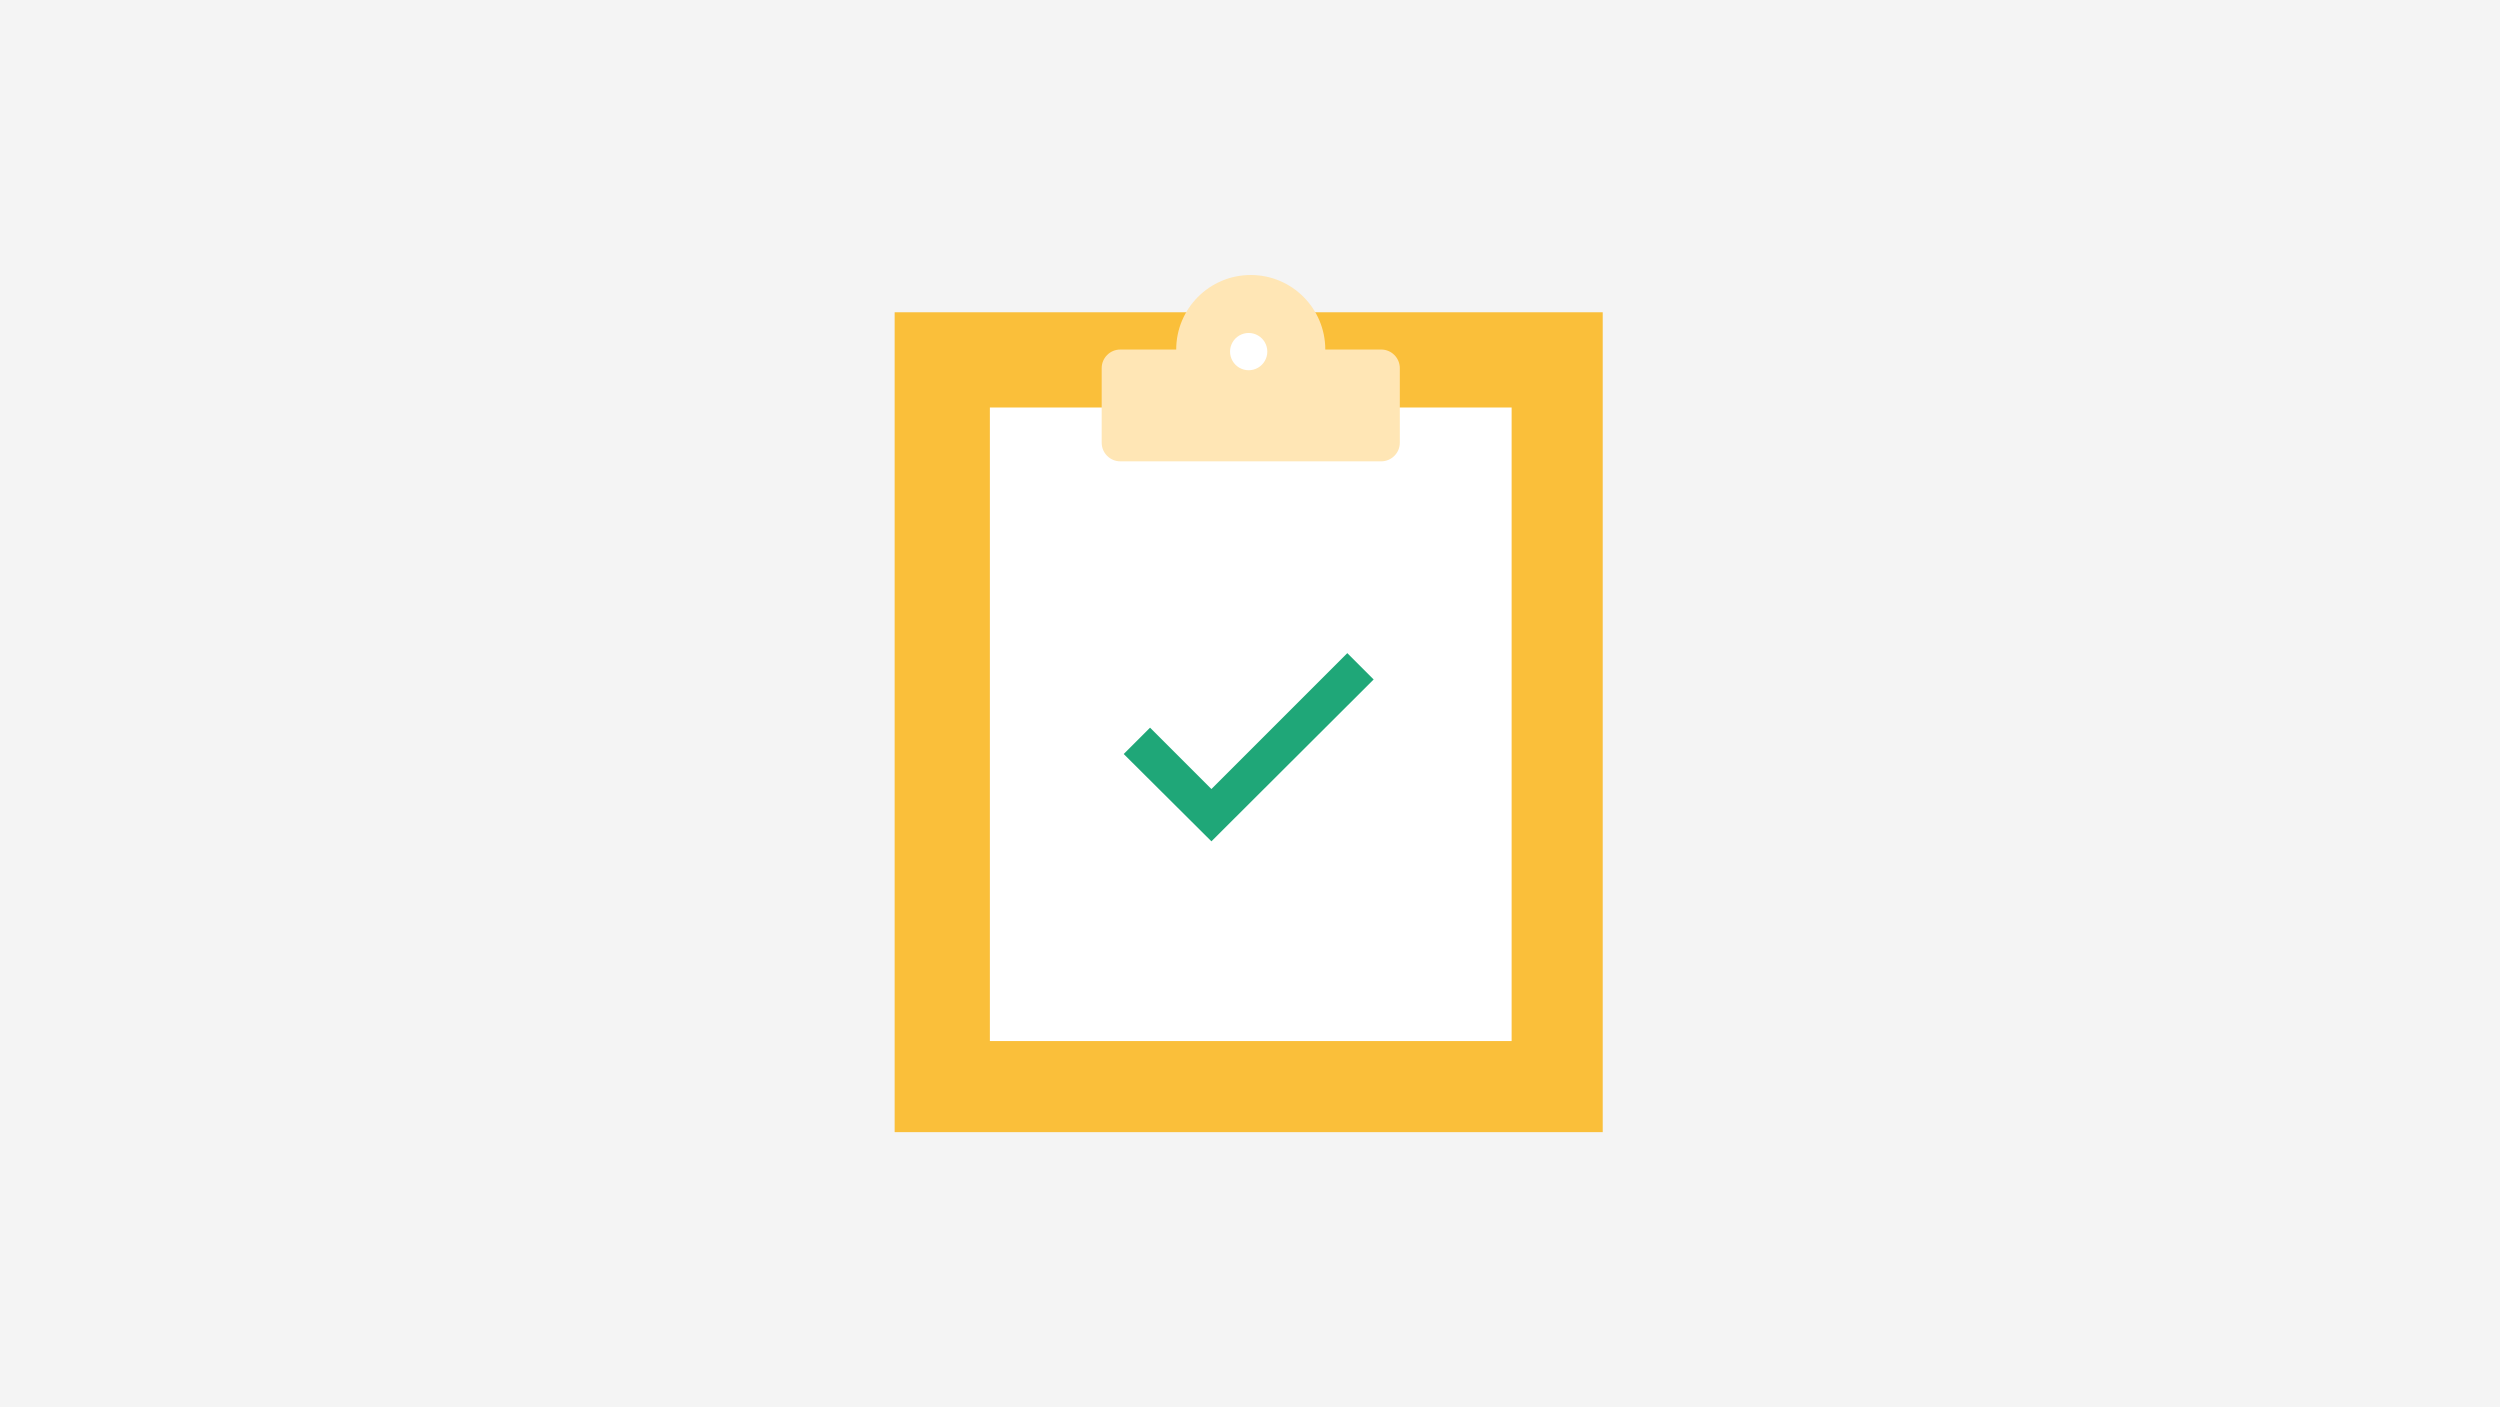 <?xml version="1.0" encoding="UTF-8"?>
<svg width="1400px" height="788px" viewBox="0 0 1400 788" version="1.1" xmlns="http://www.w3.org/2000/svg" xmlns:xlink="http://www.w3.org/1999/xlink">
    <title>ikon_planlaegprocessen_1400x788_graa</title>
    <defs>
        <rect id="path-1" x="0" y="0" width="1400" height="788"></rect>
    </defs>
    <g id="ikon_planlaegprocessen_1400x788_graa" stroke="none" stroke-width="1" fill="none" fill-rule="evenodd">
        <rect fill="#FFFFFF" x="0" y="0" width="1400" height="788"></rect>
        <mask id="mask-2" fill="white">
            <use xlink:href="#path-1"></use>
        </mask>
        <use id="Rectangle" fill="#F4F4F4" xlink:href="#path-1"></use>
        <g id="todo" mask="url(#mask-2)">
            <g transform="translate(501, 154)">
                <polygon id="Fill-1" fill="#FABF3A" points="396.522 20.87 1.05379876e-12 20.87 1.18517917e-12 480 396.522 480"></polygon>
                <polygon id="Fill-3" fill="#FFFFFF" points="345.507 428.986 53.333 428.986 53.333 74.203 345.507 74.203"></polygon>
                <path d="M241.159,41.739 C241.159,18.689 222.471,0 199.42,0 C176.37,0 157.681,18.689 157.681,41.739 L126.377,41.739 C120.617,41.739 115.942,46.414 115.942,52.174 L115.942,93.913 C115.942,99.673 120.617,104.348 126.377,104.348 L272.464,104.348 C278.224,104.348 282.899,99.673 282.899,93.913 L282.899,52.174 C282.899,46.414 278.224,41.739 272.464,41.739 L241.159,41.739 Z" id="Fill-5" fill="#FFE6B5"></path>
                <path d="M208.696,42.899 C208.696,46.627 206.707,50.071 203.478,51.935 C200.25,53.799 196.272,53.799 193.043,51.935 C189.815,50.071 187.826,46.627 187.826,42.899 C187.826,39.171 189.815,35.726 193.043,33.862 C196.272,31.998 200.25,31.998 203.478,33.862 C206.707,35.726 208.696,39.171 208.696,42.899 Z" id="Fill-7" fill="#FFFFFF"></path>
                <polygon id="Fill-9" fill="#1FA778" points="177.392 317.146 128.277 268.248 143.032 253.494 177.392 287.855 253.49 211.756 268.244 226.51"></polygon>
            </g>
        </g>
    </g>
</svg>